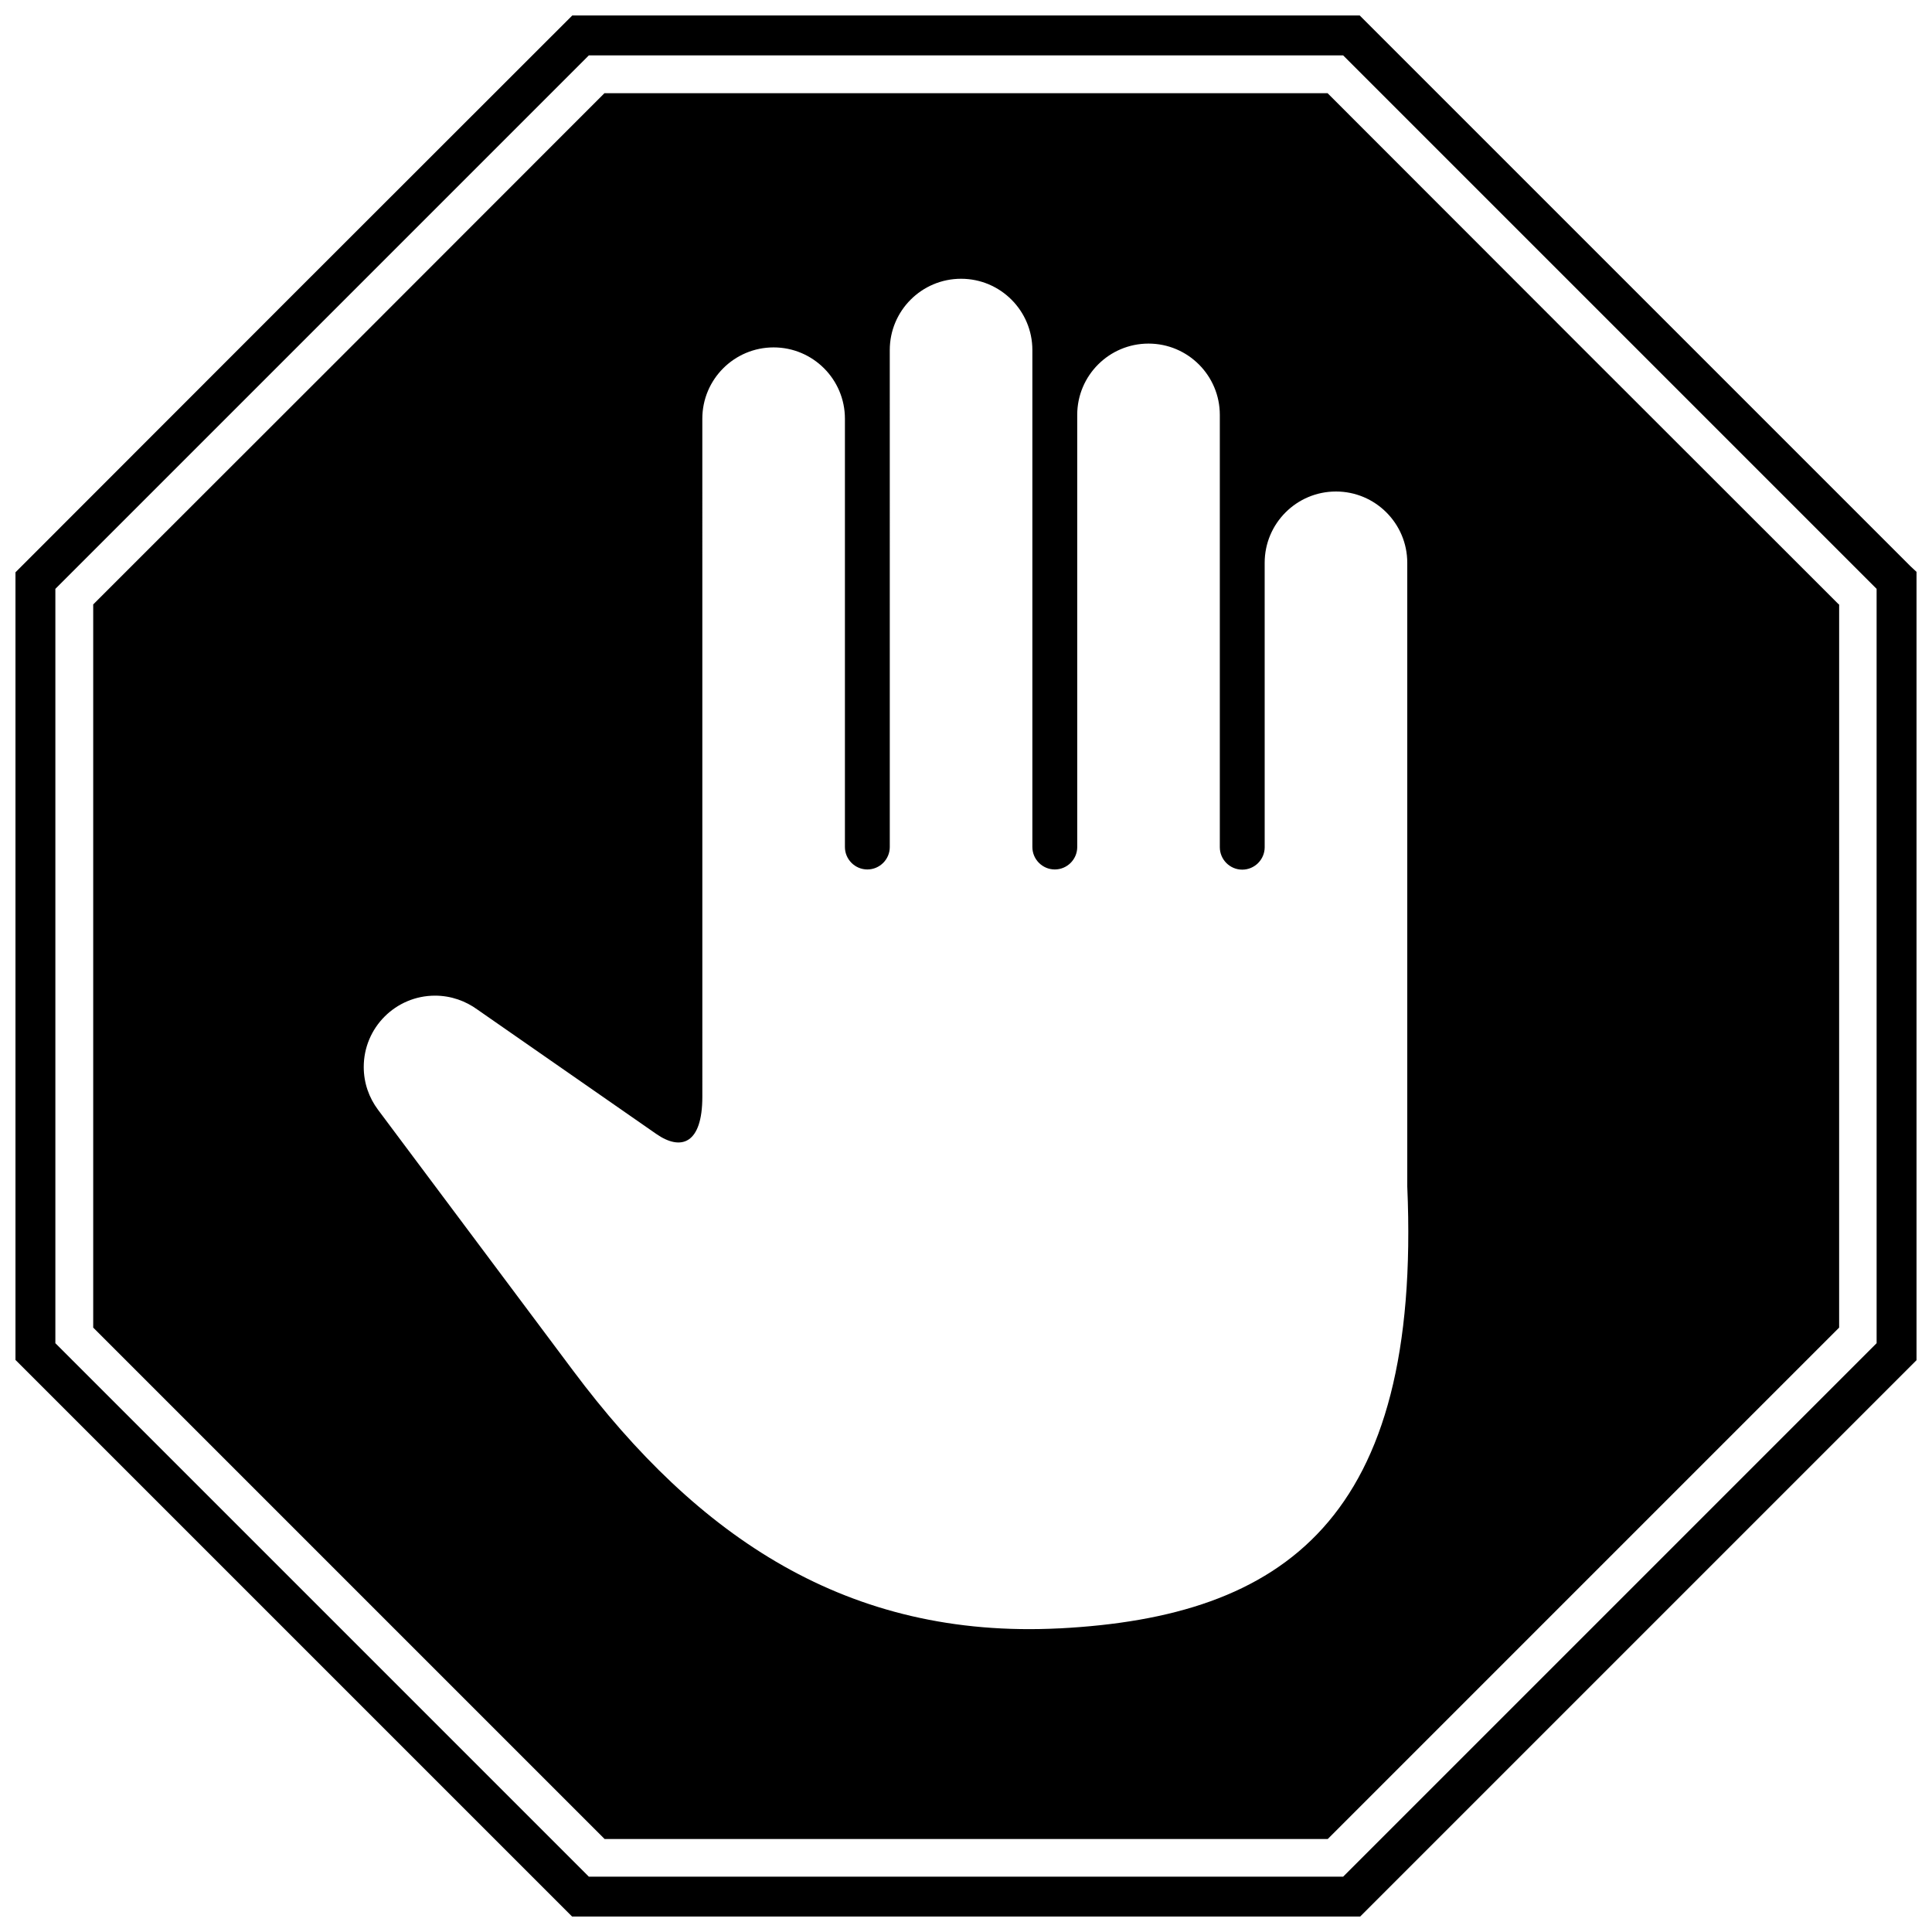 <?xml version="1.0" encoding="UTF-8"?>
<!-- Uploaded to: SVG Find, www.svgrepo.com, Generator: SVG Find Mixer Tools -->
<svg width="800px" height="800px" version="1.1" viewBox="144 144 512 512" xmlns="http://www.w3.org/2000/svg">
 <defs>
  <clipPath id="a">
   <path d="m148.09 148.09h503.81v503.81h-503.81z"/>
  </clipPath>
 </defs>
 <g clip-path="url(#a)">
  <path d="m650.34 294.1-146-146h-208.68l-1.562 1.562-72.242 72.195-72.195 72.246-1.562 1.562v208.73l147.57 147.57h208.73l147.57-147.57v-208.78zm-9.016 205.86-70.684 70.688-70.688 70.684h-199.91l-141.37-141.37v-199.91l141.37-141.37h199.91l70.684 70.684 70.684 70.688z" fill-rule="evenodd"/>
 </g>
 <path d="m631.3 304.18-67.762-67.715-67.711-67.762h-191.65l-67.715 67.762-67.762 67.715v191.65l135.52 135.52h191.65l135.52-135.52v-95.824l0.004-95.824zm-206.51 271.35c-56.176 2.871-95.875-24.133-128.93-68.316l-51.688-69.125c-2.367-3.176-3.777-7.055-3.777-11.336 0-10.43 8.465-18.895 18.895-18.895 4.231 0 8.113 1.41 11.285 3.727l47.309 32.898c6.648 4.637 12.242 2.621 12.242-9.824l-0.004-179.7c0-10.43 8.465-18.895 18.895-18.895s18.895 8.465 18.895 18.895v113.51c0 3.273 2.672 5.945 5.945 5.945 3.273 0 5.945-2.672 5.945-5.945l-0.004-131.7c0-10.43 8.465-18.895 18.895-18.895 10.43 0 18.895 8.465 18.895 18.895v131.7c0 3.273 2.672 5.945 5.945 5.945s5.945-2.672 5.945-5.945l-0.004-114.52c0-10.43 8.465-18.895 18.895-18.895 10.43 0 18.895 8.465 18.895 18.895v114.57c0 3.273 2.672 5.945 5.945 5.945 3.273 0 5.945-2.672 5.945-5.945l-0.004-75.371c0-10.43 8.465-18.895 18.895-18.895 10.43 0 18.895 8.465 18.895 18.895v165.25c3.824 88.367-32.754 114.06-92.152 117.14z" fill-rule="evenodd"/>
</svg>